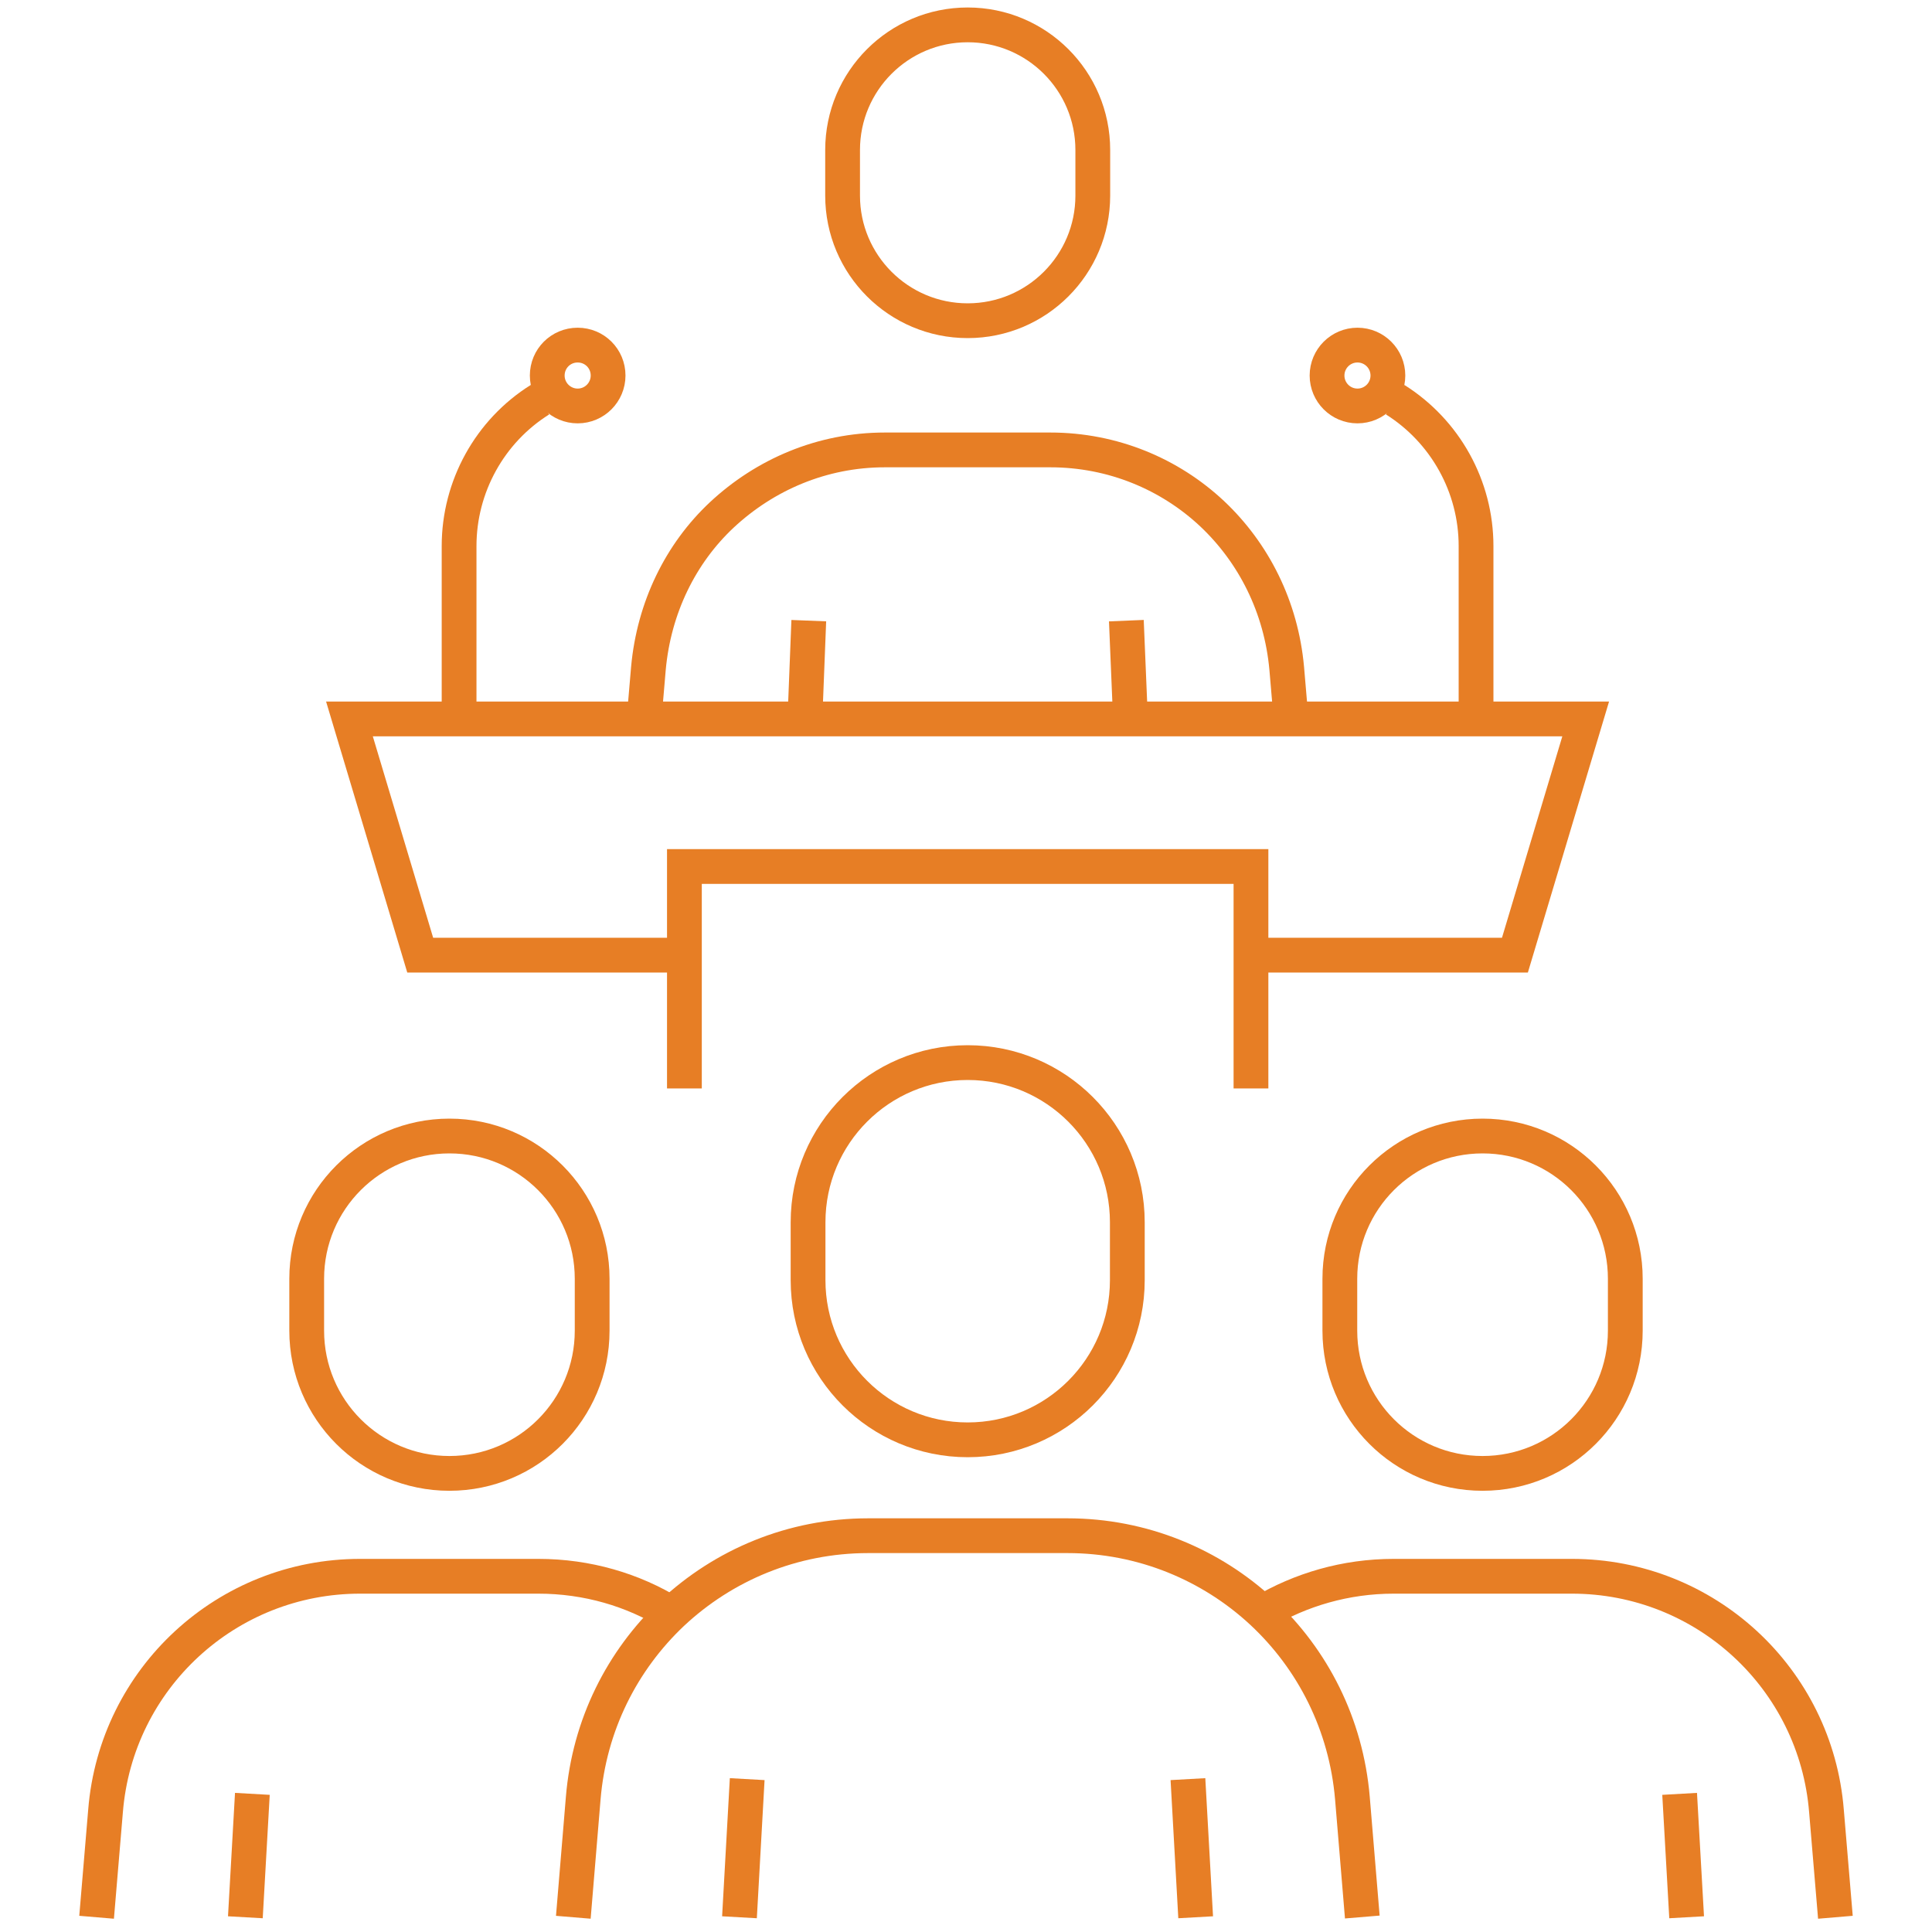 <?xml version="1.0" encoding="utf-8"?>
<!-- Generator: Adobe Illustrator 24.0.1, SVG Export Plug-In . SVG Version: 6.00 Build 0)  -->
<svg version="1.1" id="Layer_1" xmlns="http://www.w3.org/2000/svg" xmlns:xlink="http://www.w3.org/1999/xlink" x="0px" y="0px"
	 viewBox="0 0 80 80" style="enable-background:new 0 0 80 80;" xml:space="preserve">
<style type="text/css">
	.st0{fill:none;stroke:#E77E25;stroke-width:1.44;stroke-miterlimit:10;}
</style>
<title>icon-unite-yellow</title>
<g>
	<g>
		<polyline class="st0" points="28.34,45.07 28.34,35.88 51.8,35.88 51.8,45.07 		"/>
		<polyline class="st0" points="51.8,39.55 62.73,39.55 65.66,29.77 14.47,29.77 17.4,39.55 28.34,39.55 		"/>
		<line class="st0" x1="33.49" y1="25.7" x2="33.33" y2="29.77"/>
		<line class="st0" x1="46.81" y1="29.77" x2="46.64" y2="25.7"/>
		<path class="st0" d="M26.67,29.78l0.18-2.11c0.23-2.51,1.33-4.75,3.04-6.35c1.78-1.66,4.14-2.69,6.75-2.69h6.85
			c2.59,0,4.95,1,6.7,2.64c1.73,1.63,2.86,3.87,3.09,6.4l0.18,2.11"/>
		<path class="st0" d="M40.07,13.28L40.07,13.28c-2.86,0-5.18-2.32-5.18-5.18V6.21c0-2.86,2.32-5.18,5.18-5.18l0,0
			c2.86,0,5.18,2.32,5.18,5.18V8.1C45.25,10.96,42.93,13.28,40.07,13.28z"/>
		<path class="st0" d="M19.01,29.77v-7.16c0-2.46,1.27-4.76,3.35-6.06"/>
		<path class="st0" d="M25.18,15.55c0,0.69-0.56,1.26-1.26,1.26c-0.69,0-1.26-0.56-1.26-1.26s0.56-1.26,1.26-1.26
			C24.62,14.29,25.18,14.85,25.18,15.55z"/>
		<path class="st0" d="M57.77,16.55c2.08,1.31,3.35,3.6,3.35,6.06v7.16"/>
		<circle class="st0" cx="56.21" cy="15.55" r="1.26"/>
	</g>
	<line class="st0" x1="10.45" y1="74.28" x2="10.16" y2="79.39"/>
	<path class="st0" d="M4,79.39l0.37-4.4c0.44-5.49,5.02-9.72,10.54-9.72h7.38c2.02,0,3.92,0.56,5.52,1.55"/>
	<path class="st0" d="M18.61,61.01L18.61,61.01c-3.27,0-5.91-2.65-5.91-5.91v-2.15c0-3.27,2.65-5.91,5.91-5.91l0,0
		c3.27,0,5.91,2.65,5.91,5.91v2.15C24.52,58.36,21.88,61.01,18.61,61.01z"/>
	<line class="st0" x1="30.94" y1="73.67" x2="30.62" y2="79.39"/>
	<line class="st0" x1="49.51" y1="79.39" x2="49.19" y2="73.67"/>
	<path class="st0" d="M23.74,79.39l0.41-4.93c0.25-3.03,1.61-5.7,3.67-7.65c2.13-2,4.99-3.22,8.13-3.22h8.25
		c3.11,0,5.95,1.2,8.07,3.17c2.09,1.95,3.47,4.64,3.73,7.69l0.41,4.93"/>
	<path class="st0" d="M40.07,59.62L40.07,59.62c-3.65,0-6.61-2.96-6.61-6.61v-2.4c0-3.65,2.96-6.61,6.61-6.61l0,0
		c3.65,0,6.61,2.96,6.61,6.61v2.4C46.68,56.66,43.72,59.62,40.07,59.62z"/>
	<line class="st0" x1="69.84" y1="79.39" x2="69.55" y2="74.28"/>
	<path class="st0" d="M52.26,66.77c1.6-0.95,3.46-1.5,5.45-1.5h7.38c5.52,0,10.1,4.23,10.54,9.72l0.37,4.4"/>
	<path class="st0" d="M61.39,61.01L61.39,61.01c-3.27,0-5.91-2.65-5.91-5.91v-2.15c0-3.27,2.65-5.91,5.91-5.91l0,0
		c3.27,0,5.91,2.65,5.91,5.91v2.15C67.3,58.36,64.66,61.01,61.39,61.01z"/>
</g>
</svg>
